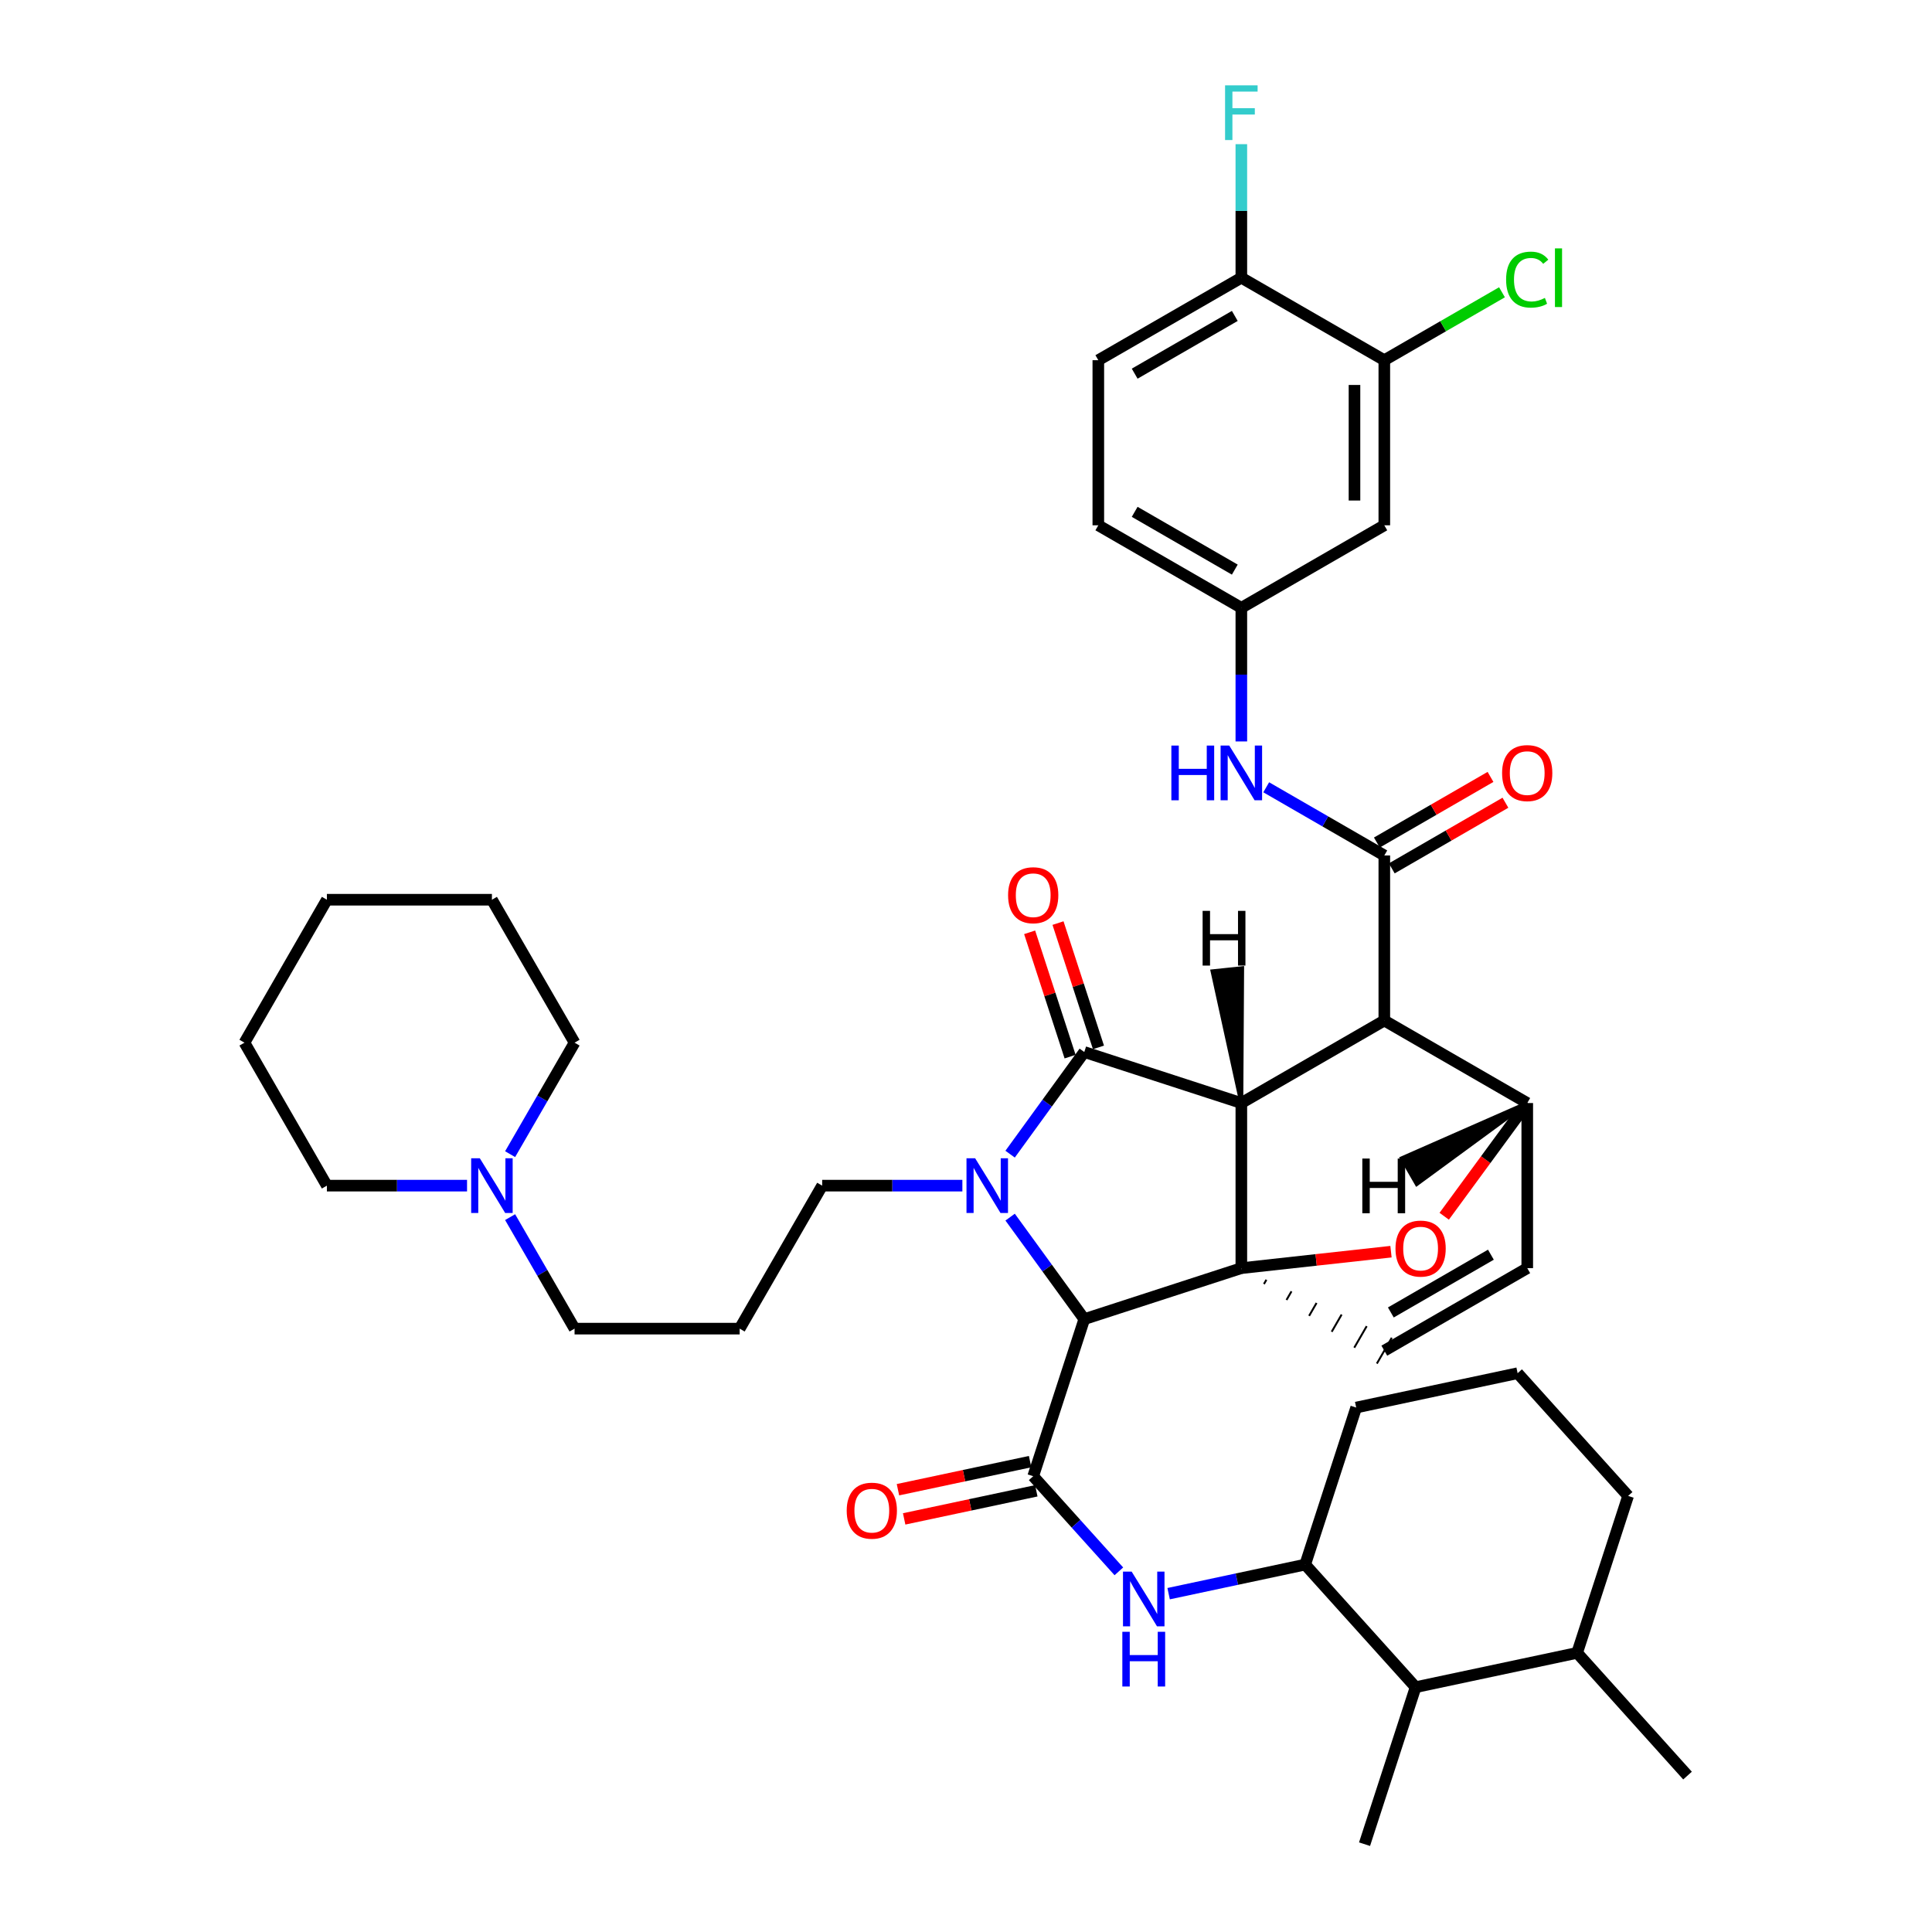 <?xml version='1.0' encoding='iso-8859-1'?>
<svg version='1.1' baseProfile='full'
              xmlns='http://www.w3.org/2000/svg'
                      xmlns:rdkit='http://www.rdkit.org/xml'
                      xmlns:xlink='http://www.w3.org/1999/xlink'
                  xml:space='preserve'
width='1000px' height='1000px' viewBox='0 0 1000 1000'>
<!-- END OF HEADER -->
<rect style='opacity:1.0;fill:#FFFFFF;stroke:none' width='1000' height='1000' x='0' y='0'> </rect>
<path class='bond-0' d='M 642.516,570.934 L 642.516,656.389' style='fill:none;fill-rule:evenodd;stroke:#000000;stroke-width:6px;stroke-linecap:butt;stroke-linejoin:miter;stroke-opacity:1' />
<path class='bond-2' d='M 642.516,570.934 L 716.519,528.215' style='fill:none;fill-rule:evenodd;stroke:#000000;stroke-width:6px;stroke-linecap:butt;stroke-linejoin:miter;stroke-opacity:1' />
<path class='bond-42' d='M 642.516,570.934 L 561.222,544.522' style='fill:none;fill-rule:evenodd;stroke:#000000;stroke-width:6px;stroke-linecap:butt;stroke-linejoin:miter;stroke-opacity:1' />
<path class='bond-47' d='M 642.516,570.934 L 642.943,501.12 L 627.587,502.734 Z' style='fill:#000000;fill-rule:evenodd;fill-opacity:1;stroke:#000000;stroke-width:2px;stroke-linecap:butt;stroke-linejoin:miter;stroke-opacity:1;' />
<path class='bond-43' d='M 642.516,656.389 L 681.244,652.128' style='fill:none;fill-rule:evenodd;stroke:#000000;stroke-width:6px;stroke-linecap:butt;stroke-linejoin:miter;stroke-opacity:1' />
<path class='bond-43' d='M 681.244,652.128 L 719.972,647.867' style='fill:none;fill-rule:evenodd;stroke:#FF0000;stroke-width:6px;stroke-linecap:butt;stroke-linejoin:miter;stroke-opacity:1' />
<path class='bond-44' d='M 642.516,656.389 L 561.222,682.783' style='fill:none;fill-rule:evenodd;stroke:#000000;stroke-width:6px;stroke-linecap:butt;stroke-linejoin:miter;stroke-opacity:1' />
<path class='bond-45' d='M 654.207,664.623 L 655.493,662.394' style='fill:none;fill-rule:evenodd;stroke:#000000;stroke-width:1.0px;stroke-linecap:butt;stroke-linejoin:miter;stroke-opacity:1' />
<path class='bond-45' d='M 665.897,672.857 L 668.47,668.399' style='fill:none;fill-rule:evenodd;stroke:#000000;stroke-width:1.0px;stroke-linecap:butt;stroke-linejoin:miter;stroke-opacity:1' />
<path class='bond-45' d='M 677.588,681.091 L 681.448,674.405' style='fill:none;fill-rule:evenodd;stroke:#000000;stroke-width:1.0px;stroke-linecap:butt;stroke-linejoin:miter;stroke-opacity:1' />
<path class='bond-45' d='M 689.279,689.325 L 694.425,680.41' style='fill:none;fill-rule:evenodd;stroke:#000000;stroke-width:1.0px;stroke-linecap:butt;stroke-linejoin:miter;stroke-opacity:1' />
<path class='bond-45' d='M 700.969,697.559 L 707.402,686.416' style='fill:none;fill-rule:evenodd;stroke:#000000;stroke-width:1.0px;stroke-linecap:butt;stroke-linejoin:miter;stroke-opacity:1' />
<path class='bond-45' d='M 712.66,705.794 L 720.379,692.421' style='fill:none;fill-rule:evenodd;stroke:#000000;stroke-width:1.0px;stroke-linecap:butt;stroke-linejoin:miter;stroke-opacity:1' />
<path class='bond-1' d='M 522.842,629.982 L 542.032,656.383' style='fill:none;fill-rule:evenodd;stroke:#0000FF;stroke-width:6px;stroke-linecap:butt;stroke-linejoin:miter;stroke-opacity:1' />
<path class='bond-1' d='M 542.032,656.383 L 561.222,682.783' style='fill:none;fill-rule:evenodd;stroke:#000000;stroke-width:6px;stroke-linecap:butt;stroke-linejoin:miter;stroke-opacity:1' />
<path class='bond-18' d='M 498.121,613.687 L 461.84,613.687' style='fill:none;fill-rule:evenodd;stroke:#0000FF;stroke-width:6px;stroke-linecap:butt;stroke-linejoin:miter;stroke-opacity:1' />
<path class='bond-18' d='M 461.84,613.687 L 425.559,613.687' style='fill:none;fill-rule:evenodd;stroke:#000000;stroke-width:6px;stroke-linecap:butt;stroke-linejoin:miter;stroke-opacity:1' />
<path class='bond-41' d='M 522.831,597.39 L 542.026,570.956' style='fill:none;fill-rule:evenodd;stroke:#0000FF;stroke-width:6px;stroke-linecap:butt;stroke-linejoin:miter;stroke-opacity:1' />
<path class='bond-41' d='M 542.026,570.956 L 561.222,544.522' style='fill:none;fill-rule:evenodd;stroke:#000000;stroke-width:6px;stroke-linecap:butt;stroke-linejoin:miter;stroke-opacity:1' />
<path class='bond-3' d='M 561.222,682.783 L 534.784,764.086' style='fill:none;fill-rule:evenodd;stroke:#000000;stroke-width:6px;stroke-linecap:butt;stroke-linejoin:miter;stroke-opacity:1' />
<path class='bond-4' d='M 716.519,528.215 L 716.519,442.786' style='fill:none;fill-rule:evenodd;stroke:#000000;stroke-width:6px;stroke-linecap:butt;stroke-linejoin:miter;stroke-opacity:1' />
<path class='bond-37' d='M 716.519,528.215 L 790.505,570.934' style='fill:none;fill-rule:evenodd;stroke:#000000;stroke-width:6px;stroke-linecap:butt;stroke-linejoin:miter;stroke-opacity:1' />
<path class='bond-6' d='M 534.784,764.086 L 556.953,788.705' style='fill:none;fill-rule:evenodd;stroke:#000000;stroke-width:6px;stroke-linecap:butt;stroke-linejoin:miter;stroke-opacity:1' />
<path class='bond-6' d='M 556.953,788.705 L 579.122,813.324' style='fill:none;fill-rule:evenodd;stroke:#0000FF;stroke-width:6px;stroke-linecap:butt;stroke-linejoin:miter;stroke-opacity:1' />
<path class='bond-15' d='M 533.179,756.535 L 498.98,763.804' style='fill:none;fill-rule:evenodd;stroke:#000000;stroke-width:6px;stroke-linecap:butt;stroke-linejoin:miter;stroke-opacity:1' />
<path class='bond-15' d='M 498.98,763.804 L 464.781,771.074' style='fill:none;fill-rule:evenodd;stroke:#FF0000;stroke-width:6px;stroke-linecap:butt;stroke-linejoin:miter;stroke-opacity:1' />
<path class='bond-15' d='M 536.389,771.638 L 502.19,778.908' style='fill:none;fill-rule:evenodd;stroke:#000000;stroke-width:6px;stroke-linecap:butt;stroke-linejoin:miter;stroke-opacity:1' />
<path class='bond-15' d='M 502.19,778.908 L 467.991,786.177' style='fill:none;fill-rule:evenodd;stroke:#FF0000;stroke-width:6px;stroke-linecap:butt;stroke-linejoin:miter;stroke-opacity:1' />
<path class='bond-5' d='M 747.522,629.528 L 769.014,600.231' style='fill:none;fill-rule:evenodd;stroke:#FF0000;stroke-width:6px;stroke-linecap:butt;stroke-linejoin:miter;stroke-opacity:1' />
<path class='bond-5' d='M 769.014,600.231 L 790.505,570.934' style='fill:none;fill-rule:evenodd;stroke:#000000;stroke-width:6px;stroke-linecap:butt;stroke-linejoin:miter;stroke-opacity:1' />
<path class='bond-8' d='M 716.519,442.786 L 685.956,425.143' style='fill:none;fill-rule:evenodd;stroke:#000000;stroke-width:6px;stroke-linecap:butt;stroke-linejoin:miter;stroke-opacity:1' />
<path class='bond-8' d='M 685.956,425.143 L 655.392,407.5' style='fill:none;fill-rule:evenodd;stroke:#0000FF;stroke-width:6px;stroke-linecap:butt;stroke-linejoin:miter;stroke-opacity:1' />
<path class='bond-16' d='M 720.381,449.471 L 749.793,432.483' style='fill:none;fill-rule:evenodd;stroke:#000000;stroke-width:6px;stroke-linecap:butt;stroke-linejoin:miter;stroke-opacity:1' />
<path class='bond-16' d='M 749.793,432.483 L 779.206,415.494' style='fill:none;fill-rule:evenodd;stroke:#FF0000;stroke-width:6px;stroke-linecap:butt;stroke-linejoin:miter;stroke-opacity:1' />
<path class='bond-16' d='M 712.658,436.1 L 742.07,419.112' style='fill:none;fill-rule:evenodd;stroke:#000000;stroke-width:6px;stroke-linecap:butt;stroke-linejoin:miter;stroke-opacity:1' />
<path class='bond-16' d='M 742.07,419.112 L 771.483,402.124' style='fill:none;fill-rule:evenodd;stroke:#FF0000;stroke-width:6px;stroke-linecap:butt;stroke-linejoin:miter;stroke-opacity:1' />
<path class='bond-36' d='M 790.505,570.934 L 790.505,656.389' style='fill:none;fill-rule:evenodd;stroke:#000000;stroke-width:6px;stroke-linecap:butt;stroke-linejoin:miter;stroke-opacity:1' />
<path class='bond-48' d='M 790.505,570.934 L 725.581,599.502 L 733.301,612.874 Z' style='fill:#000000;fill-rule:evenodd;fill-opacity:1;stroke:#000000;stroke-width:2px;stroke-linecap:butt;stroke-linejoin:miter;stroke-opacity:1;' />
<path class='bond-7' d='M 716.519,699.107 L 790.505,656.389' style='fill:none;fill-rule:evenodd;stroke:#000000;stroke-width:6px;stroke-linecap:butt;stroke-linejoin:miter;stroke-opacity:1' />
<path class='bond-7' d='M 719.897,679.328 L 771.687,649.425' style='fill:none;fill-rule:evenodd;stroke:#000000;stroke-width:6px;stroke-linecap:butt;stroke-linejoin:miter;stroke-opacity:1' />
<path class='bond-9' d='M 604.876,824.881 L 640.217,817.353' style='fill:none;fill-rule:evenodd;stroke:#0000FF;stroke-width:6px;stroke-linecap:butt;stroke-linejoin:miter;stroke-opacity:1' />
<path class='bond-9' d='M 640.217,817.353 L 675.559,809.825' style='fill:none;fill-rule:evenodd;stroke:#000000;stroke-width:6px;stroke-linecap:butt;stroke-linejoin:miter;stroke-opacity:1' />
<path class='bond-14' d='M 642.516,383.771 L 642.516,349.191' style='fill:none;fill-rule:evenodd;stroke:#0000FF;stroke-width:6px;stroke-linecap:butt;stroke-linejoin:miter;stroke-opacity:1' />
<path class='bond-14' d='M 642.516,349.191 L 642.516,314.612' style='fill:none;fill-rule:evenodd;stroke:#000000;stroke-width:6px;stroke-linecap:butt;stroke-linejoin:miter;stroke-opacity:1' />
<path class='bond-12' d='M 675.559,809.825 L 732.715,873.285' style='fill:none;fill-rule:evenodd;stroke:#000000;stroke-width:6px;stroke-linecap:butt;stroke-linejoin:miter;stroke-opacity:1' />
<path class='bond-26' d='M 675.559,809.825 L 701.962,728.547' style='fill:none;fill-rule:evenodd;stroke:#000000;stroke-width:6px;stroke-linecap:butt;stroke-linejoin:miter;stroke-opacity:1' />
<path class='bond-10' d='M 716.519,186.438 L 716.519,271.893' style='fill:none;fill-rule:evenodd;stroke:#000000;stroke-width:6px;stroke-linecap:butt;stroke-linejoin:miter;stroke-opacity:1' />
<path class='bond-10' d='M 701.079,199.257 L 701.079,259.075' style='fill:none;fill-rule:evenodd;stroke:#000000;stroke-width:6px;stroke-linecap:butt;stroke-linejoin:miter;stroke-opacity:1' />
<path class='bond-22' d='M 716.519,186.438 L 746.972,168.86' style='fill:none;fill-rule:evenodd;stroke:#000000;stroke-width:6px;stroke-linecap:butt;stroke-linejoin:miter;stroke-opacity:1' />
<path class='bond-22' d='M 746.972,168.86 L 777.425,151.281' style='fill:none;fill-rule:evenodd;stroke:#00CC00;stroke-width:6px;stroke-linecap:butt;stroke-linejoin:miter;stroke-opacity:1' />
<path class='bond-39' d='M 716.519,186.438 L 642.516,143.745' style='fill:none;fill-rule:evenodd;stroke:#000000;stroke-width:6px;stroke-linecap:butt;stroke-linejoin:miter;stroke-opacity:1' />
<path class='bond-46' d='M 532.941,482.564 L 543.411,514.737' style='fill:none;fill-rule:evenodd;stroke:#FF0000;stroke-width:6px;stroke-linecap:butt;stroke-linejoin:miter;stroke-opacity:1' />
<path class='bond-46' d='M 543.411,514.737 L 553.88,546.911' style='fill:none;fill-rule:evenodd;stroke:#000000;stroke-width:6px;stroke-linecap:butt;stroke-linejoin:miter;stroke-opacity:1' />
<path class='bond-46' d='M 547.624,477.786 L 558.093,509.959' style='fill:none;fill-rule:evenodd;stroke:#FF0000;stroke-width:6px;stroke-linecap:butt;stroke-linejoin:miter;stroke-opacity:1' />
<path class='bond-46' d='M 558.093,509.959 L 568.563,542.133' style='fill:none;fill-rule:evenodd;stroke:#000000;stroke-width:6px;stroke-linecap:butt;stroke-linejoin:miter;stroke-opacity:1' />
<path class='bond-11' d='M 716.519,271.893 L 642.516,314.612' style='fill:none;fill-rule:evenodd;stroke:#000000;stroke-width:6px;stroke-linecap:butt;stroke-linejoin:miter;stroke-opacity:1' />
<path class='bond-20' d='M 732.715,873.285 L 816.317,855.52' style='fill:none;fill-rule:evenodd;stroke:#000000;stroke-width:6px;stroke-linecap:butt;stroke-linejoin:miter;stroke-opacity:1' />
<path class='bond-30' d='M 732.715,873.285 L 706.286,954.545' style='fill:none;fill-rule:evenodd;stroke:#000000;stroke-width:6px;stroke-linecap:butt;stroke-linejoin:miter;stroke-opacity:1' />
<path class='bond-13' d='M 264.035,629.984 L 280.715,658.841' style='fill:none;fill-rule:evenodd;stroke:#0000FF;stroke-width:6px;stroke-linecap:butt;stroke-linejoin:miter;stroke-opacity:1' />
<path class='bond-13' d='M 280.715,658.841 L 297.394,687.699' style='fill:none;fill-rule:evenodd;stroke:#000000;stroke-width:6px;stroke-linecap:butt;stroke-linejoin:miter;stroke-opacity:1' />
<path class='bond-27' d='M 264.036,597.39 L 280.715,568.537' style='fill:none;fill-rule:evenodd;stroke:#0000FF;stroke-width:6px;stroke-linecap:butt;stroke-linejoin:miter;stroke-opacity:1' />
<path class='bond-27' d='M 280.715,568.537 L 297.394,539.684' style='fill:none;fill-rule:evenodd;stroke:#000000;stroke-width:6px;stroke-linecap:butt;stroke-linejoin:miter;stroke-opacity:1' />
<path class='bond-28' d='M 241.74,613.687 L 205.467,613.687' style='fill:none;fill-rule:evenodd;stroke:#0000FF;stroke-width:6px;stroke-linecap:butt;stroke-linejoin:miter;stroke-opacity:1' />
<path class='bond-28' d='M 205.467,613.687 L 169.195,613.687' style='fill:none;fill-rule:evenodd;stroke:#000000;stroke-width:6px;stroke-linecap:butt;stroke-linejoin:miter;stroke-opacity:1' />
<path class='bond-23' d='M 642.516,314.612 L 568.487,271.893' style='fill:none;fill-rule:evenodd;stroke:#000000;stroke-width:6px;stroke-linecap:butt;stroke-linejoin:miter;stroke-opacity:1' />
<path class='bond-23' d='M 639.129,294.831 L 587.309,264.927' style='fill:none;fill-rule:evenodd;stroke:#000000;stroke-width:6px;stroke-linecap:butt;stroke-linejoin:miter;stroke-opacity:1' />
<path class='bond-17' d='M 642.516,143.745 L 568.487,186.438' style='fill:none;fill-rule:evenodd;stroke:#000000;stroke-width:6px;stroke-linecap:butt;stroke-linejoin:miter;stroke-opacity:1' />
<path class='bond-17' d='M 639.126,163.525 L 587.306,193.41' style='fill:none;fill-rule:evenodd;stroke:#000000;stroke-width:6px;stroke-linecap:butt;stroke-linejoin:miter;stroke-opacity:1' />
<path class='bond-24' d='M 642.516,143.745 L 642.516,109.183' style='fill:none;fill-rule:evenodd;stroke:#000000;stroke-width:6px;stroke-linecap:butt;stroke-linejoin:miter;stroke-opacity:1' />
<path class='bond-24' d='M 642.516,109.183 L 642.516,74.62' style='fill:none;fill-rule:evenodd;stroke:#33CCCC;stroke-width:6px;stroke-linecap:butt;stroke-linejoin:miter;stroke-opacity:1' />
<path class='bond-21' d='M 425.559,613.687 L 382.849,687.699' style='fill:none;fill-rule:evenodd;stroke:#000000;stroke-width:6px;stroke-linecap:butt;stroke-linejoin:miter;stroke-opacity:1' />
<path class='bond-19' d='M 568.487,186.438 L 568.487,271.893' style='fill:none;fill-rule:evenodd;stroke:#000000;stroke-width:6px;stroke-linecap:butt;stroke-linejoin:miter;stroke-opacity:1' />
<path class='bond-32' d='M 816.317,855.52 L 873.464,919.041' style='fill:none;fill-rule:evenodd;stroke:#000000;stroke-width:6px;stroke-linecap:butt;stroke-linejoin:miter;stroke-opacity:1' />
<path class='bond-38' d='M 816.317,855.52 L 842.711,774.286' style='fill:none;fill-rule:evenodd;stroke:#000000;stroke-width:6px;stroke-linecap:butt;stroke-linejoin:miter;stroke-opacity:1' />
<path class='bond-25' d='M 382.849,687.699 L 297.394,687.699' style='fill:none;fill-rule:evenodd;stroke:#000000;stroke-width:6px;stroke-linecap:butt;stroke-linejoin:miter;stroke-opacity:1' />
<path class='bond-29' d='M 701.962,728.547 L 785.521,710.765' style='fill:none;fill-rule:evenodd;stroke:#000000;stroke-width:6px;stroke-linecap:butt;stroke-linejoin:miter;stroke-opacity:1' />
<path class='bond-34' d='M 297.394,539.684 L 254.615,465.698' style='fill:none;fill-rule:evenodd;stroke:#000000;stroke-width:6px;stroke-linecap:butt;stroke-linejoin:miter;stroke-opacity:1' />
<path class='bond-33' d='M 169.195,613.687 L 126.536,539.684' style='fill:none;fill-rule:evenodd;stroke:#000000;stroke-width:6px;stroke-linecap:butt;stroke-linejoin:miter;stroke-opacity:1' />
<path class='bond-31' d='M 785.521,710.765 L 842.711,774.286' style='fill:none;fill-rule:evenodd;stroke:#000000;stroke-width:6px;stroke-linecap:butt;stroke-linejoin:miter;stroke-opacity:1' />
<path class='bond-35' d='M 126.536,539.684 L 169.195,465.698' style='fill:none;fill-rule:evenodd;stroke:#000000;stroke-width:6px;stroke-linecap:butt;stroke-linejoin:miter;stroke-opacity:1' />
<path class='bond-40' d='M 254.615,465.698 L 169.195,465.698' style='fill:none;fill-rule:evenodd;stroke:#000000;stroke-width:6px;stroke-linecap:butt;stroke-linejoin:miter;stroke-opacity:1' />
<path  class='atom-2' d='M 504.737 599.527
L 514.017 614.527
Q 514.937 616.007, 516.417 618.687
Q 517.897 621.367, 517.977 621.527
L 517.977 599.527
L 521.737 599.527
L 521.737 627.847
L 517.857 627.847
L 507.897 611.447
Q 506.737 609.527, 505.497 607.327
Q 504.297 605.127, 503.937 604.447
L 503.937 627.847
L 500.257 627.847
L 500.257 599.527
L 504.737 599.527
' fill='#0000FF'/>
<path  class='atom-6' d='M 722.305 646.261
Q 722.305 639.461, 725.665 635.661
Q 729.025 631.861, 735.305 631.861
Q 741.585 631.861, 744.945 635.661
Q 748.305 639.461, 748.305 646.261
Q 748.305 653.141, 744.905 657.061
Q 741.505 660.941, 735.305 660.941
Q 729.065 660.941, 725.665 657.061
Q 722.305 653.181, 722.305 646.261
M 735.305 657.741
Q 739.625 657.741, 741.945 654.861
Q 744.305 651.941, 744.305 646.261
Q 744.305 640.701, 741.945 637.901
Q 739.625 635.061, 735.305 635.061
Q 730.985 635.061, 728.625 637.861
Q 726.305 640.661, 726.305 646.261
Q 726.305 651.981, 728.625 654.861
Q 730.985 657.741, 735.305 657.741
' fill='#FF0000'/>
<path  class='atom-10' d='M 585.74 813.464
L 595.02 828.464
Q 595.94 829.944, 597.42 832.624
Q 598.9 835.304, 598.98 835.464
L 598.98 813.464
L 602.74 813.464
L 602.74 841.784
L 598.86 841.784
L 588.9 825.384
Q 587.74 823.464, 586.5 821.264
Q 585.3 819.064, 584.94 818.384
L 584.94 841.784
L 581.26 841.784
L 581.26 813.464
L 585.74 813.464
' fill='#0000FF'/>
<path  class='atom-10' d='M 580.92 844.616
L 584.76 844.616
L 584.76 856.656
L 599.24 856.656
L 599.24 844.616
L 603.08 844.616
L 603.08 872.936
L 599.24 872.936
L 599.24 859.856
L 584.76 859.856
L 584.76 872.936
L 580.92 872.936
L 580.92 844.616
' fill='#0000FF'/>
<path  class='atom-12' d='M 606.296 385.907
L 610.136 385.907
L 610.136 397.947
L 624.616 397.947
L 624.616 385.907
L 628.456 385.907
L 628.456 414.227
L 624.616 414.227
L 624.616 401.147
L 610.136 401.147
L 610.136 414.227
L 606.296 414.227
L 606.296 385.907
' fill='#0000FF'/>
<path  class='atom-12' d='M 636.256 385.907
L 645.536 400.907
Q 646.456 402.387, 647.936 405.067
Q 649.416 407.747, 649.496 407.907
L 649.496 385.907
L 653.256 385.907
L 653.256 414.227
L 649.376 414.227
L 639.416 397.827
Q 638.256 395.907, 637.016 393.707
Q 635.816 391.507, 635.456 390.827
L 635.456 414.227
L 631.776 414.227
L 631.776 385.907
L 636.256 385.907
' fill='#0000FF'/>
<path  class='atom-15' d='M 521.784 463.359
Q 521.784 456.559, 525.144 452.759
Q 528.504 448.959, 534.784 448.959
Q 541.064 448.959, 544.424 452.759
Q 547.784 456.559, 547.784 463.359
Q 547.784 470.239, 544.384 474.159
Q 540.984 478.039, 534.784 478.039
Q 528.544 478.039, 525.144 474.159
Q 521.784 470.279, 521.784 463.359
M 534.784 474.839
Q 539.104 474.839, 541.424 471.959
Q 543.784 469.039, 543.784 463.359
Q 543.784 457.799, 541.424 454.999
Q 539.104 452.159, 534.784 452.159
Q 530.464 452.159, 528.104 454.959
Q 525.784 457.759, 525.784 463.359
Q 525.784 469.079, 528.104 471.959
Q 530.464 474.839, 534.784 474.839
' fill='#FF0000'/>
<path  class='atom-18' d='M 248.355 599.527
L 257.635 614.527
Q 258.555 616.007, 260.035 618.687
Q 261.515 621.367, 261.595 621.527
L 261.595 599.527
L 265.355 599.527
L 265.355 627.847
L 261.475 627.847
L 251.515 611.447
Q 250.355 609.527, 249.115 607.327
Q 247.915 605.127, 247.555 604.447
L 247.555 627.847
L 243.875 627.847
L 243.875 599.527
L 248.355 599.527
' fill='#0000FF'/>
<path  class='atom-20' d='M 438.251 781.923
Q 438.251 775.123, 441.611 771.323
Q 444.971 767.523, 451.251 767.523
Q 457.531 767.523, 460.891 771.323
Q 464.251 775.123, 464.251 781.923
Q 464.251 788.803, 460.851 792.723
Q 457.451 796.603, 451.251 796.603
Q 445.011 796.603, 441.611 792.723
Q 438.251 788.843, 438.251 781.923
M 451.251 793.403
Q 455.571 793.403, 457.891 790.523
Q 460.251 787.603, 460.251 781.923
Q 460.251 776.363, 457.891 773.563
Q 455.571 770.723, 451.251 770.723
Q 446.931 770.723, 444.571 773.523
Q 442.251 776.323, 442.251 781.923
Q 442.251 787.643, 444.571 790.523
Q 446.931 793.403, 451.251 793.403
' fill='#FF0000'/>
<path  class='atom-21' d='M 777.48 400.147
Q 777.48 393.347, 780.84 389.547
Q 784.2 385.747, 790.48 385.747
Q 796.76 385.747, 800.12 389.547
Q 803.48 393.347, 803.48 400.147
Q 803.48 407.027, 800.08 410.947
Q 796.68 414.827, 790.48 414.827
Q 784.24 414.827, 780.84 410.947
Q 777.48 407.067, 777.48 400.147
M 790.48 411.627
Q 794.8 411.627, 797.12 408.747
Q 799.48 405.827, 799.48 400.147
Q 799.48 394.587, 797.12 391.787
Q 794.8 388.947, 790.48 388.947
Q 786.16 388.947, 783.8 391.747
Q 781.48 394.547, 781.48 400.147
Q 781.48 405.867, 783.8 408.747
Q 786.16 411.627, 790.48 411.627
' fill='#FF0000'/>
<path  class='atom-27' d='M 779.56 144.725
Q 779.56 137.685, 782.84 134.005
Q 786.16 130.285, 792.44 130.285
Q 798.28 130.285, 801.4 134.405
L 798.76 136.565
Q 796.48 133.565, 792.44 133.565
Q 788.16 133.565, 785.88 136.445
Q 783.64 139.285, 783.64 144.725
Q 783.64 150.325, 785.96 153.205
Q 788.32 156.085, 792.88 156.085
Q 796 156.085, 799.64 154.205
L 800.76 157.205
Q 799.28 158.165, 797.04 158.725
Q 794.8 159.285, 792.32 159.285
Q 786.16 159.285, 782.84 155.525
Q 779.56 151.765, 779.56 144.725
' fill='#00CC00'/>
<path  class='atom-27' d='M 804.84 128.565
L 808.52 128.565
L 808.52 158.925
L 804.84 158.925
L 804.84 128.565
' fill='#00CC00'/>
<path  class='atom-29' d='M 634.096 44.165
L 650.936 44.165
L 650.936 47.405
L 637.896 47.405
L 637.896 56.005
L 649.496 56.005
L 649.496 59.285
L 637.896 59.285
L 637.896 72.485
L 634.096 72.485
L 634.096 44.165
' fill='#33CCCC'/>
<path  class='atom-42' d='M 622.472 471.463
L 626.312 471.463
L 626.312 483.503
L 640.792 483.503
L 640.792 471.463
L 644.632 471.463
L 644.632 499.783
L 640.792 499.783
L 640.792 486.703
L 626.312 486.703
L 626.312 499.783
L 622.472 499.783
L 622.472 471.463
' fill='#000000'/>
<path  class='atom-43' d='M 705.136 599.663
L 708.976 599.663
L 708.976 611.703
L 723.456 611.703
L 723.456 599.663
L 727.296 599.663
L 727.296 627.983
L 723.456 627.983
L 723.456 614.903
L 708.976 614.903
L 708.976 627.983
L 705.136 627.983
L 705.136 599.663
' fill='#000000'/>
</svg>
